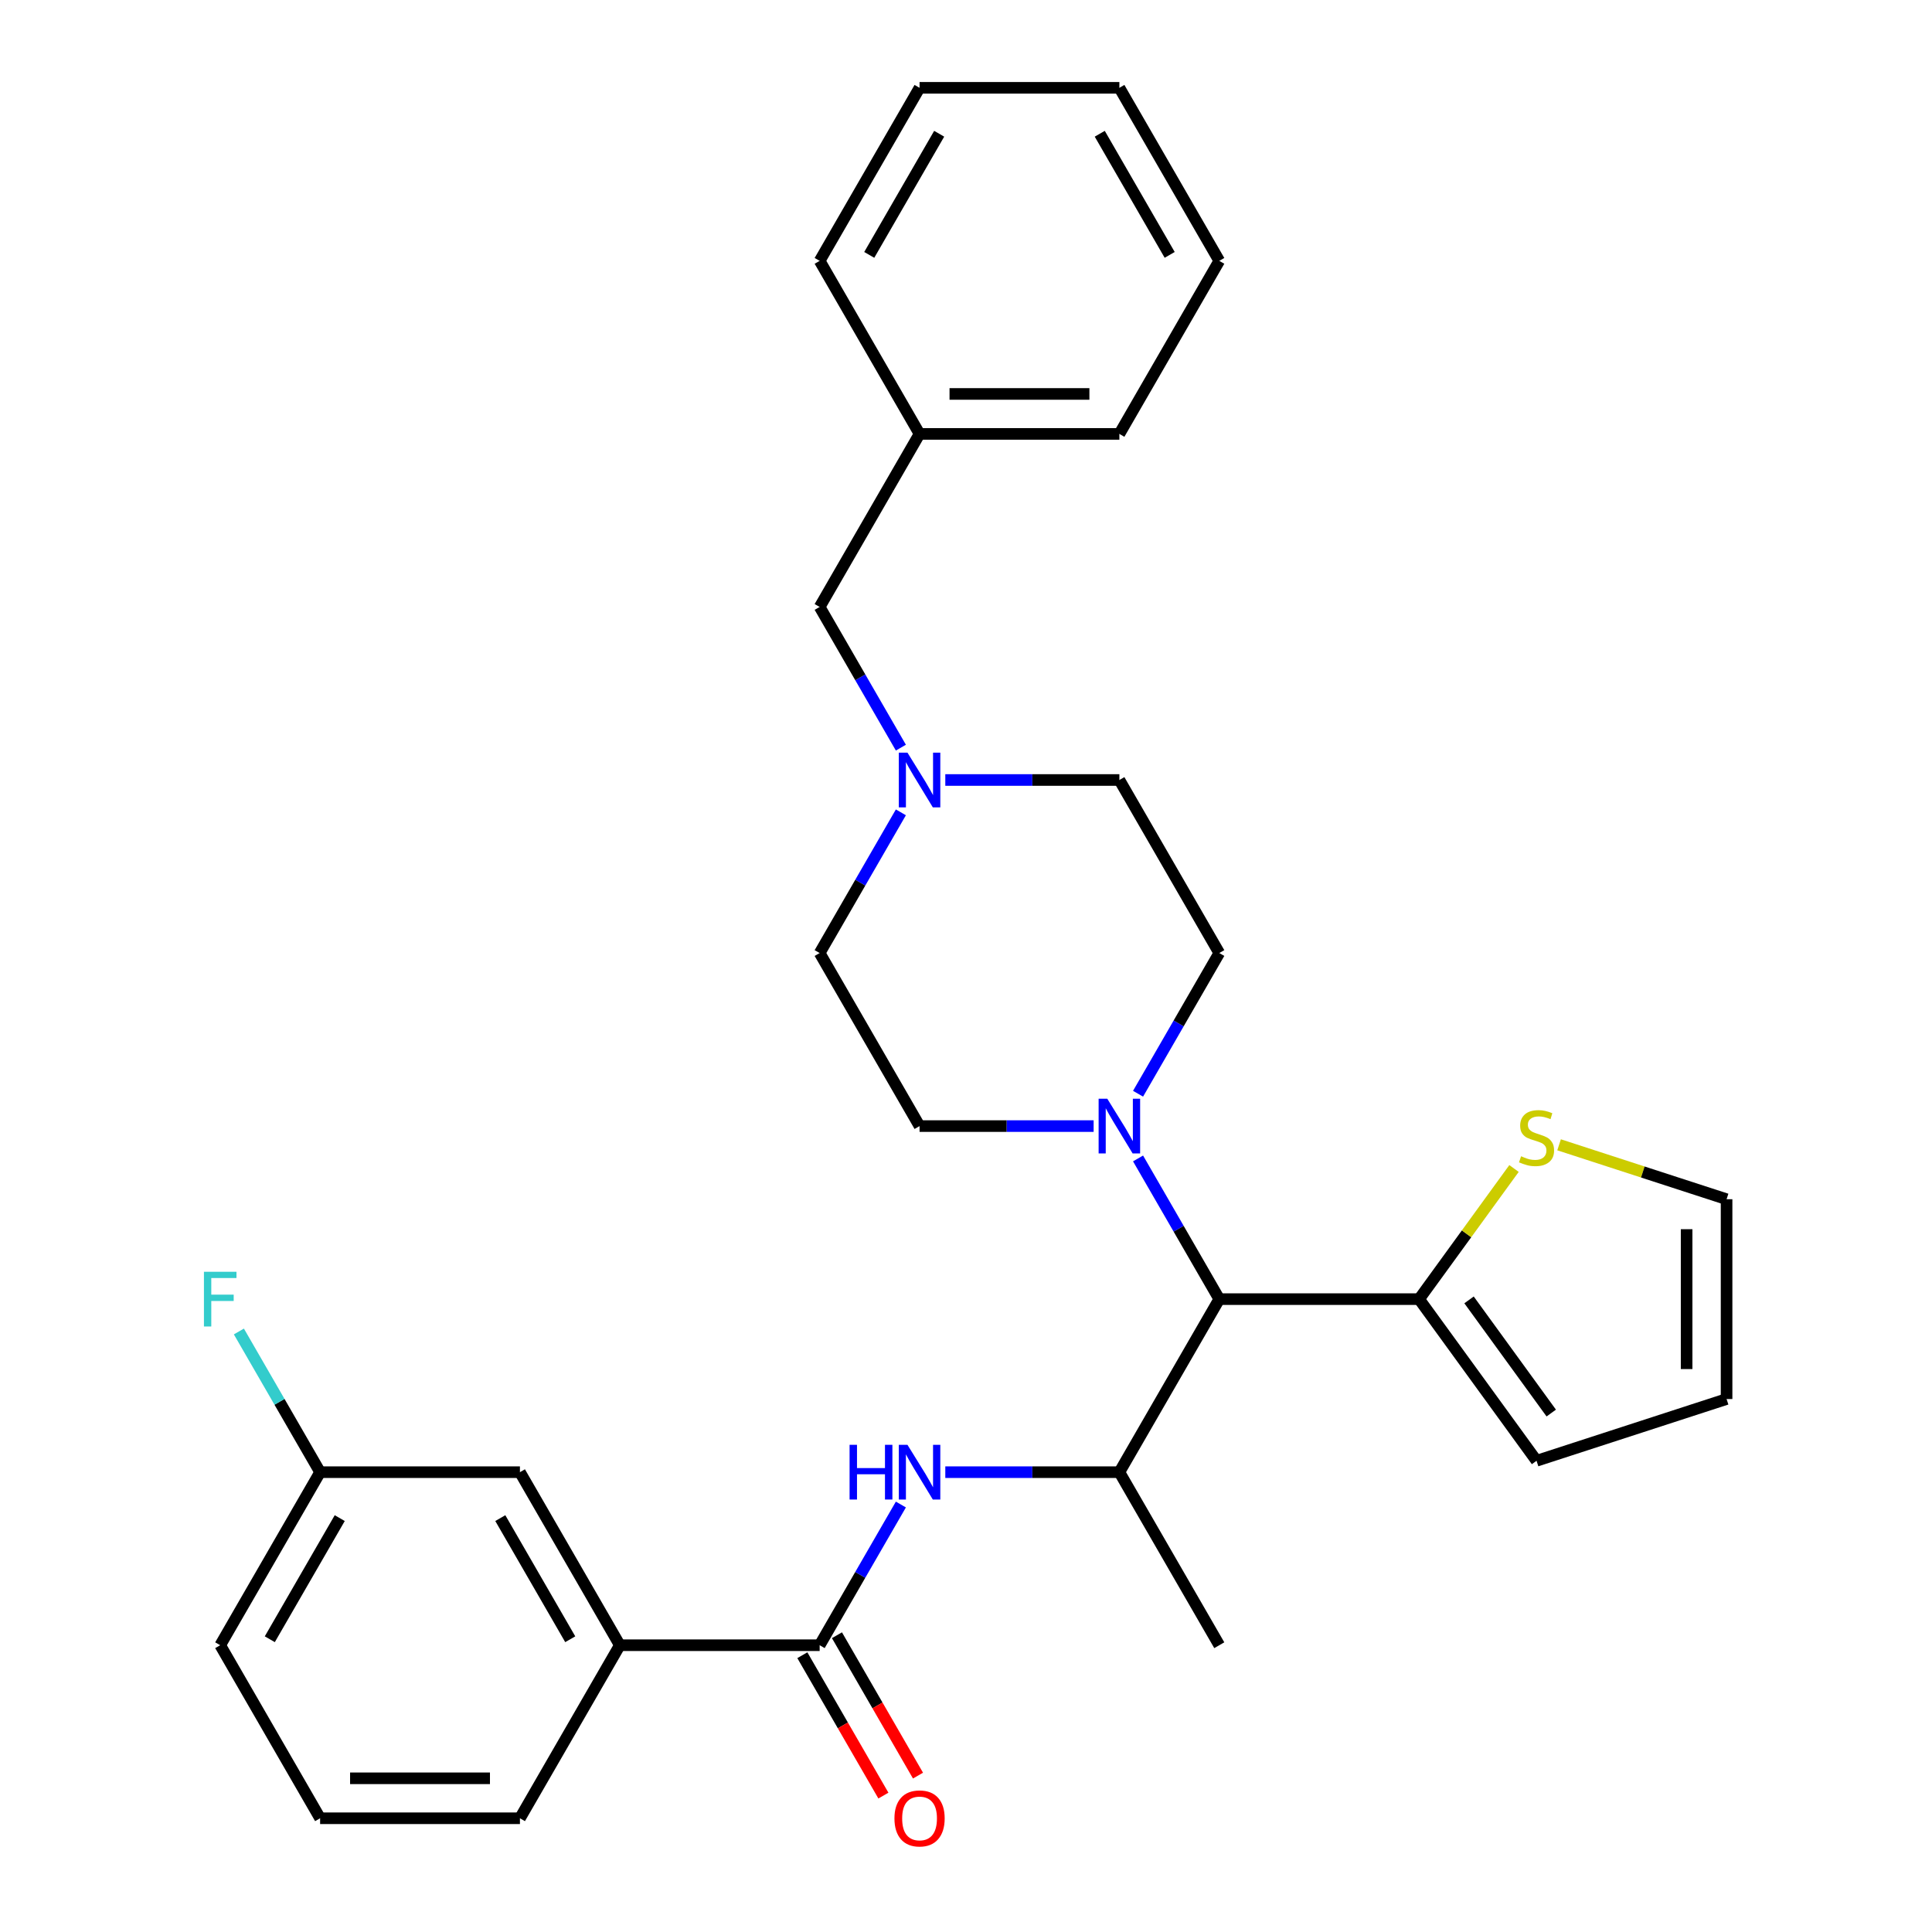 <?xml version='1.0' encoding='iso-8859-1'?>
<svg version='1.1' baseProfile='full'
              xmlns='http://www.w3.org/2000/svg'
                      xmlns:rdkit='http://www.rdkit.org/xml'
                      xmlns:xlink='http://www.w3.org/1999/xlink'
                  xml:space='preserve'
width='1000px' height='1000px' viewBox='0 0 1000 1000'>
<!-- END OF HEADER -->
<rect style='opacity:1.0;fill:#FFFFFF;stroke:none' width='1000' height='1000' x='0' y='0'> </rect>
<path class='bond-2' d='M 424.25,851.563 L 445.272,815.152' style='fill:none;fill-rule:evenodd;stroke:#000000;stroke-width:6px;stroke-linecap:butt;stroke-linejoin:miter;stroke-opacity:1' />
<path class='bond-2' d='M 445.272,815.152 L 466.294,778.741' style='fill:none;fill-rule:evenodd;stroke:#0000FF;stroke-width:6px;stroke-linecap:butt;stroke-linejoin:miter;stroke-opacity:1' />
<path class='bond-7' d='M 424.25,851.563 L 320.826,851.563' style='fill:none;fill-rule:evenodd;stroke:#000000;stroke-width:6px;stroke-linecap:butt;stroke-linejoin:miter;stroke-opacity:1' />
<path class='bond-8' d='M 415.293,856.734 L 436.269,893.065' style='fill:none;fill-rule:evenodd;stroke:#000000;stroke-width:6px;stroke-linecap:butt;stroke-linejoin:miter;stroke-opacity:1' />
<path class='bond-8' d='M 436.269,893.065 L 457.245,929.396' style='fill:none;fill-rule:evenodd;stroke:#FF0000;stroke-width:6px;stroke-linecap:butt;stroke-linejoin:miter;stroke-opacity:1' />
<path class='bond-8' d='M 433.207,846.391 L 454.183,882.722' style='fill:none;fill-rule:evenodd;stroke:#000000;stroke-width:6px;stroke-linecap:butt;stroke-linejoin:miter;stroke-opacity:1' />
<path class='bond-8' d='M 454.183,882.722 L 475.158,919.053' style='fill:none;fill-rule:evenodd;stroke:#FF0000;stroke-width:6px;stroke-linecap:butt;stroke-linejoin:miter;stroke-opacity:1' />
<path class='bond-0' d='M 589.054,599.606 L 610.076,636.016' style='fill:none;fill-rule:evenodd;stroke:#0000FF;stroke-width:6px;stroke-linecap:butt;stroke-linejoin:miter;stroke-opacity:1' />
<path class='bond-0' d='M 610.076,636.016 L 631.098,672.427' style='fill:none;fill-rule:evenodd;stroke:#000000;stroke-width:6px;stroke-linecap:butt;stroke-linejoin:miter;stroke-opacity:1' />
<path class='bond-10' d='M 589.054,566.114 L 610.076,529.703' style='fill:none;fill-rule:evenodd;stroke:#0000FF;stroke-width:6px;stroke-linecap:butt;stroke-linejoin:miter;stroke-opacity:1' />
<path class='bond-10' d='M 610.076,529.703 L 631.098,493.292' style='fill:none;fill-rule:evenodd;stroke:#000000;stroke-width:6px;stroke-linecap:butt;stroke-linejoin:miter;stroke-opacity:1' />
<path class='bond-11' d='M 566.06,582.86 L 521.011,582.86' style='fill:none;fill-rule:evenodd;stroke:#0000FF;stroke-width:6px;stroke-linecap:butt;stroke-linejoin:miter;stroke-opacity:1' />
<path class='bond-11' d='M 521.011,582.86 L 475.962,582.86' style='fill:none;fill-rule:evenodd;stroke:#000000;stroke-width:6px;stroke-linecap:butt;stroke-linejoin:miter;stroke-opacity:1' />
<path class='bond-1' d='M 631.098,672.427 L 579.386,761.995' style='fill:none;fill-rule:evenodd;stroke:#000000;stroke-width:6px;stroke-linecap:butt;stroke-linejoin:miter;stroke-opacity:1' />
<path class='bond-4' d='M 631.098,672.427 L 734.521,672.427' style='fill:none;fill-rule:evenodd;stroke:#000000;stroke-width:6px;stroke-linecap:butt;stroke-linejoin:miter;stroke-opacity:1' />
<path class='bond-3' d='M 489.288,761.995 L 534.337,761.995' style='fill:none;fill-rule:evenodd;stroke:#0000FF;stroke-width:6px;stroke-linecap:butt;stroke-linejoin:miter;stroke-opacity:1' />
<path class='bond-3' d='M 534.337,761.995 L 579.386,761.995' style='fill:none;fill-rule:evenodd;stroke:#000000;stroke-width:6px;stroke-linecap:butt;stroke-linejoin:miter;stroke-opacity:1' />
<path class='bond-21' d='M 579.386,761.995 L 631.098,851.563' style='fill:none;fill-rule:evenodd;stroke:#000000;stroke-width:6px;stroke-linecap:butt;stroke-linejoin:miter;stroke-opacity:1' />
<path class='bond-6' d='M 734.521,672.427 L 759.084,638.62' style='fill:none;fill-rule:evenodd;stroke:#000000;stroke-width:6px;stroke-linecap:butt;stroke-linejoin:miter;stroke-opacity:1' />
<path class='bond-6' d='M 759.084,638.62 L 783.647,604.812' style='fill:none;fill-rule:evenodd;stroke:#CCCC00;stroke-width:6px;stroke-linecap:butt;stroke-linejoin:miter;stroke-opacity:1' />
<path class='bond-9' d='M 734.521,672.427 L 795.312,756.099' style='fill:none;fill-rule:evenodd;stroke:#000000;stroke-width:6px;stroke-linecap:butt;stroke-linejoin:miter;stroke-opacity:1' />
<path class='bond-9' d='M 760.374,672.82 L 802.928,731.39' style='fill:none;fill-rule:evenodd;stroke:#000000;stroke-width:6px;stroke-linecap:butt;stroke-linejoin:miter;stroke-opacity:1' />
<path class='bond-5' d='M 466.294,420.47 L 445.272,456.881' style='fill:none;fill-rule:evenodd;stroke:#0000FF;stroke-width:6px;stroke-linecap:butt;stroke-linejoin:miter;stroke-opacity:1' />
<path class='bond-5' d='M 445.272,456.881 L 424.25,493.292' style='fill:none;fill-rule:evenodd;stroke:#000000;stroke-width:6px;stroke-linecap:butt;stroke-linejoin:miter;stroke-opacity:1' />
<path class='bond-15' d='M 466.294,386.979 L 445.272,350.568' style='fill:none;fill-rule:evenodd;stroke:#0000FF;stroke-width:6px;stroke-linecap:butt;stroke-linejoin:miter;stroke-opacity:1' />
<path class='bond-15' d='M 445.272,350.568 L 424.25,314.157' style='fill:none;fill-rule:evenodd;stroke:#000000;stroke-width:6px;stroke-linecap:butt;stroke-linejoin:miter;stroke-opacity:1' />
<path class='bond-32' d='M 489.288,403.725 L 534.337,403.725' style='fill:none;fill-rule:evenodd;stroke:#0000FF;stroke-width:6px;stroke-linecap:butt;stroke-linejoin:miter;stroke-opacity:1' />
<path class='bond-32' d='M 534.337,403.725 L 579.386,403.725' style='fill:none;fill-rule:evenodd;stroke:#000000;stroke-width:6px;stroke-linecap:butt;stroke-linejoin:miter;stroke-opacity:1' />
<path class='bond-12' d='M 806.978,592.546 L 850.326,606.631' style='fill:none;fill-rule:evenodd;stroke:#CCCC00;stroke-width:6px;stroke-linecap:butt;stroke-linejoin:miter;stroke-opacity:1' />
<path class='bond-12' d='M 850.326,606.631 L 893.674,620.716' style='fill:none;fill-rule:evenodd;stroke:#000000;stroke-width:6px;stroke-linecap:butt;stroke-linejoin:miter;stroke-opacity:1' />
<path class='bond-13' d='M 320.826,851.563 L 269.115,761.995' style='fill:none;fill-rule:evenodd;stroke:#000000;stroke-width:6px;stroke-linecap:butt;stroke-linejoin:miter;stroke-opacity:1' />
<path class='bond-13' d='M 295.156,848.47 L 258.958,785.773' style='fill:none;fill-rule:evenodd;stroke:#000000;stroke-width:6px;stroke-linecap:butt;stroke-linejoin:miter;stroke-opacity:1' />
<path class='bond-22' d='M 320.826,851.563 L 269.115,941.13' style='fill:none;fill-rule:evenodd;stroke:#000000;stroke-width:6px;stroke-linecap:butt;stroke-linejoin:miter;stroke-opacity:1' />
<path class='bond-14' d='M 795.312,756.099 L 893.674,724.139' style='fill:none;fill-rule:evenodd;stroke:#000000;stroke-width:6px;stroke-linecap:butt;stroke-linejoin:miter;stroke-opacity:1' />
<path class='bond-16' d='M 631.098,493.292 L 579.386,403.725' style='fill:none;fill-rule:evenodd;stroke:#000000;stroke-width:6px;stroke-linecap:butt;stroke-linejoin:miter;stroke-opacity:1' />
<path class='bond-17' d='M 475.962,582.86 L 424.25,493.292' style='fill:none;fill-rule:evenodd;stroke:#000000;stroke-width:6px;stroke-linecap:butt;stroke-linejoin:miter;stroke-opacity:1' />
<path class='bond-31' d='M 893.674,620.716 L 893.674,724.139' style='fill:none;fill-rule:evenodd;stroke:#000000;stroke-width:6px;stroke-linecap:butt;stroke-linejoin:miter;stroke-opacity:1' />
<path class='bond-31' d='M 872.989,636.229 L 872.989,708.626' style='fill:none;fill-rule:evenodd;stroke:#000000;stroke-width:6px;stroke-linecap:butt;stroke-linejoin:miter;stroke-opacity:1' />
<path class='bond-18' d='M 269.115,761.995 L 165.691,761.995' style='fill:none;fill-rule:evenodd;stroke:#000000;stroke-width:6px;stroke-linecap:butt;stroke-linejoin:miter;stroke-opacity:1' />
<path class='bond-20' d='M 424.25,314.157 L 475.962,224.59' style='fill:none;fill-rule:evenodd;stroke:#000000;stroke-width:6px;stroke-linecap:butt;stroke-linejoin:miter;stroke-opacity:1' />
<path class='bond-19' d='M 165.691,761.995 L 144.669,725.584' style='fill:none;fill-rule:evenodd;stroke:#000000;stroke-width:6px;stroke-linecap:butt;stroke-linejoin:miter;stroke-opacity:1' />
<path class='bond-19' d='M 144.669,725.584 L 123.647,689.173' style='fill:none;fill-rule:evenodd;stroke:#33CCCC;stroke-width:6px;stroke-linecap:butt;stroke-linejoin:miter;stroke-opacity:1' />
<path class='bond-30' d='M 165.691,761.995 L 113.979,851.563' style='fill:none;fill-rule:evenodd;stroke:#000000;stroke-width:6px;stroke-linecap:butt;stroke-linejoin:miter;stroke-opacity:1' />
<path class='bond-30' d='M 175.848,785.773 L 139.649,848.47' style='fill:none;fill-rule:evenodd;stroke:#000000;stroke-width:6px;stroke-linecap:butt;stroke-linejoin:miter;stroke-opacity:1' />
<path class='bond-25' d='M 475.962,224.59 L 579.386,224.59' style='fill:none;fill-rule:evenodd;stroke:#000000;stroke-width:6px;stroke-linecap:butt;stroke-linejoin:miter;stroke-opacity:1' />
<path class='bond-25' d='M 491.476,203.905 L 563.872,203.905' style='fill:none;fill-rule:evenodd;stroke:#000000;stroke-width:6px;stroke-linecap:butt;stroke-linejoin:miter;stroke-opacity:1' />
<path class='bond-26' d='M 475.962,224.59 L 424.25,135.022' style='fill:none;fill-rule:evenodd;stroke:#000000;stroke-width:6px;stroke-linecap:butt;stroke-linejoin:miter;stroke-opacity:1' />
<path class='bond-23' d='M 269.115,941.13 L 165.691,941.13' style='fill:none;fill-rule:evenodd;stroke:#000000;stroke-width:6px;stroke-linecap:butt;stroke-linejoin:miter;stroke-opacity:1' />
<path class='bond-23' d='M 253.601,920.445 L 181.204,920.445' style='fill:none;fill-rule:evenodd;stroke:#000000;stroke-width:6px;stroke-linecap:butt;stroke-linejoin:miter;stroke-opacity:1' />
<path class='bond-24' d='M 165.691,941.13 L 113.979,851.563' style='fill:none;fill-rule:evenodd;stroke:#000000;stroke-width:6px;stroke-linecap:butt;stroke-linejoin:miter;stroke-opacity:1' />
<path class='bond-28' d='M 579.386,224.59 L 631.098,135.022' style='fill:none;fill-rule:evenodd;stroke:#000000;stroke-width:6px;stroke-linecap:butt;stroke-linejoin:miter;stroke-opacity:1' />
<path class='bond-27' d='M 424.25,135.022 L 475.962,45.455' style='fill:none;fill-rule:evenodd;stroke:#000000;stroke-width:6px;stroke-linecap:butt;stroke-linejoin:miter;stroke-opacity:1' />
<path class='bond-27' d='M 449.92,131.929 L 486.119,69.232' style='fill:none;fill-rule:evenodd;stroke:#000000;stroke-width:6px;stroke-linecap:butt;stroke-linejoin:miter;stroke-opacity:1' />
<path class='bond-29' d='M 475.962,45.455 L 579.386,45.455' style='fill:none;fill-rule:evenodd;stroke:#000000;stroke-width:6px;stroke-linecap:butt;stroke-linejoin:miter;stroke-opacity:1' />
<path class='bond-33' d='M 631.098,135.022 L 579.386,45.455' style='fill:none;fill-rule:evenodd;stroke:#000000;stroke-width:6px;stroke-linecap:butt;stroke-linejoin:miter;stroke-opacity:1' />
<path class='bond-33' d='M 605.427,131.929 L 569.229,69.232' style='fill:none;fill-rule:evenodd;stroke:#000000;stroke-width:6px;stroke-linecap:butt;stroke-linejoin:miter;stroke-opacity:1' />
<path  class='atom-1' d='M 573.126 568.7
L 582.406 583.7
Q 583.326 585.18, 584.806 587.86
Q 586.286 590.54, 586.366 590.7
L 586.366 568.7
L 590.126 568.7
L 590.126 597.02
L 586.246 597.02
L 576.286 580.62
Q 575.126 578.7, 573.886 576.5
Q 572.686 574.3, 572.326 573.62
L 572.326 597.02
L 568.646 597.02
L 568.646 568.7
L 573.126 568.7
' fill='#0000FF'/>
<path  class='atom-3' d='M 439.742 747.835
L 443.582 747.835
L 443.582 759.875
L 458.062 759.875
L 458.062 747.835
L 461.902 747.835
L 461.902 776.155
L 458.062 776.155
L 458.062 763.075
L 443.582 763.075
L 443.582 776.155
L 439.742 776.155
L 439.742 747.835
' fill='#0000FF'/>
<path  class='atom-3' d='M 469.702 747.835
L 478.982 762.835
Q 479.902 764.315, 481.382 766.995
Q 482.862 769.675, 482.942 769.835
L 482.942 747.835
L 486.702 747.835
L 486.702 776.155
L 482.822 776.155
L 472.862 759.755
Q 471.702 757.835, 470.462 755.635
Q 469.262 753.435, 468.902 752.755
L 468.902 776.155
L 465.222 776.155
L 465.222 747.835
L 469.702 747.835
' fill='#0000FF'/>
<path  class='atom-6' d='M 469.702 389.565
L 478.982 404.565
Q 479.902 406.045, 481.382 408.725
Q 482.862 411.405, 482.942 411.565
L 482.942 389.565
L 486.702 389.565
L 486.702 417.885
L 482.822 417.885
L 472.862 401.485
Q 471.702 399.565, 470.462 397.365
Q 469.262 395.165, 468.902 394.485
L 468.902 417.885
L 465.222 417.885
L 465.222 389.565
L 469.702 389.565
' fill='#0000FF'/>
<path  class='atom-7' d='M 787.312 598.476
Q 787.632 598.596, 788.952 599.156
Q 790.272 599.716, 791.712 600.076
Q 793.192 600.396, 794.632 600.396
Q 797.312 600.396, 798.872 599.116
Q 800.432 597.796, 800.432 595.516
Q 800.432 593.956, 799.632 592.996
Q 798.872 592.036, 797.672 591.516
Q 796.472 590.996, 794.472 590.396
Q 791.952 589.636, 790.432 588.916
Q 788.952 588.196, 787.872 586.676
Q 786.832 585.156, 786.832 582.596
Q 786.832 579.036, 789.232 576.836
Q 791.672 574.636, 796.472 574.636
Q 799.752 574.636, 803.472 576.196
L 802.552 579.276
Q 799.152 577.876, 796.592 577.876
Q 793.832 577.876, 792.312 579.036
Q 790.792 580.156, 790.832 582.116
Q 790.832 583.636, 791.592 584.556
Q 792.392 585.476, 793.512 585.996
Q 794.672 586.516, 796.592 587.116
Q 799.152 587.916, 800.672 588.716
Q 802.192 589.516, 803.272 591.156
Q 804.392 592.756, 804.392 595.516
Q 804.392 599.436, 801.752 601.556
Q 799.152 603.636, 794.792 603.636
Q 792.272 603.636, 790.352 603.076
Q 788.472 602.556, 786.232 601.636
L 787.312 598.476
' fill='#CCCC00'/>
<path  class='atom-9' d='M 462.962 941.21
Q 462.962 934.41, 466.322 930.61
Q 469.682 926.81, 475.962 926.81
Q 482.242 926.81, 485.602 930.61
Q 488.962 934.41, 488.962 941.21
Q 488.962 948.09, 485.562 952.01
Q 482.162 955.89, 475.962 955.89
Q 469.722 955.89, 466.322 952.01
Q 462.962 948.13, 462.962 941.21
M 475.962 952.69
Q 480.282 952.69, 482.602 949.81
Q 484.962 946.89, 484.962 941.21
Q 484.962 935.65, 482.602 932.85
Q 480.282 930.01, 475.962 930.01
Q 471.642 930.01, 469.282 932.81
Q 466.962 935.61, 466.962 941.21
Q 466.962 946.93, 469.282 949.81
Q 471.642 952.69, 475.962 952.69
' fill='#FF0000'/>
<path  class='atom-20' d='M 105.559 658.267
L 122.399 658.267
L 122.399 661.507
L 109.359 661.507
L 109.359 670.107
L 120.959 670.107
L 120.959 673.387
L 109.359 673.387
L 109.359 686.587
L 105.559 686.587
L 105.559 658.267
' fill='#33CCCC'/>
</svg>
